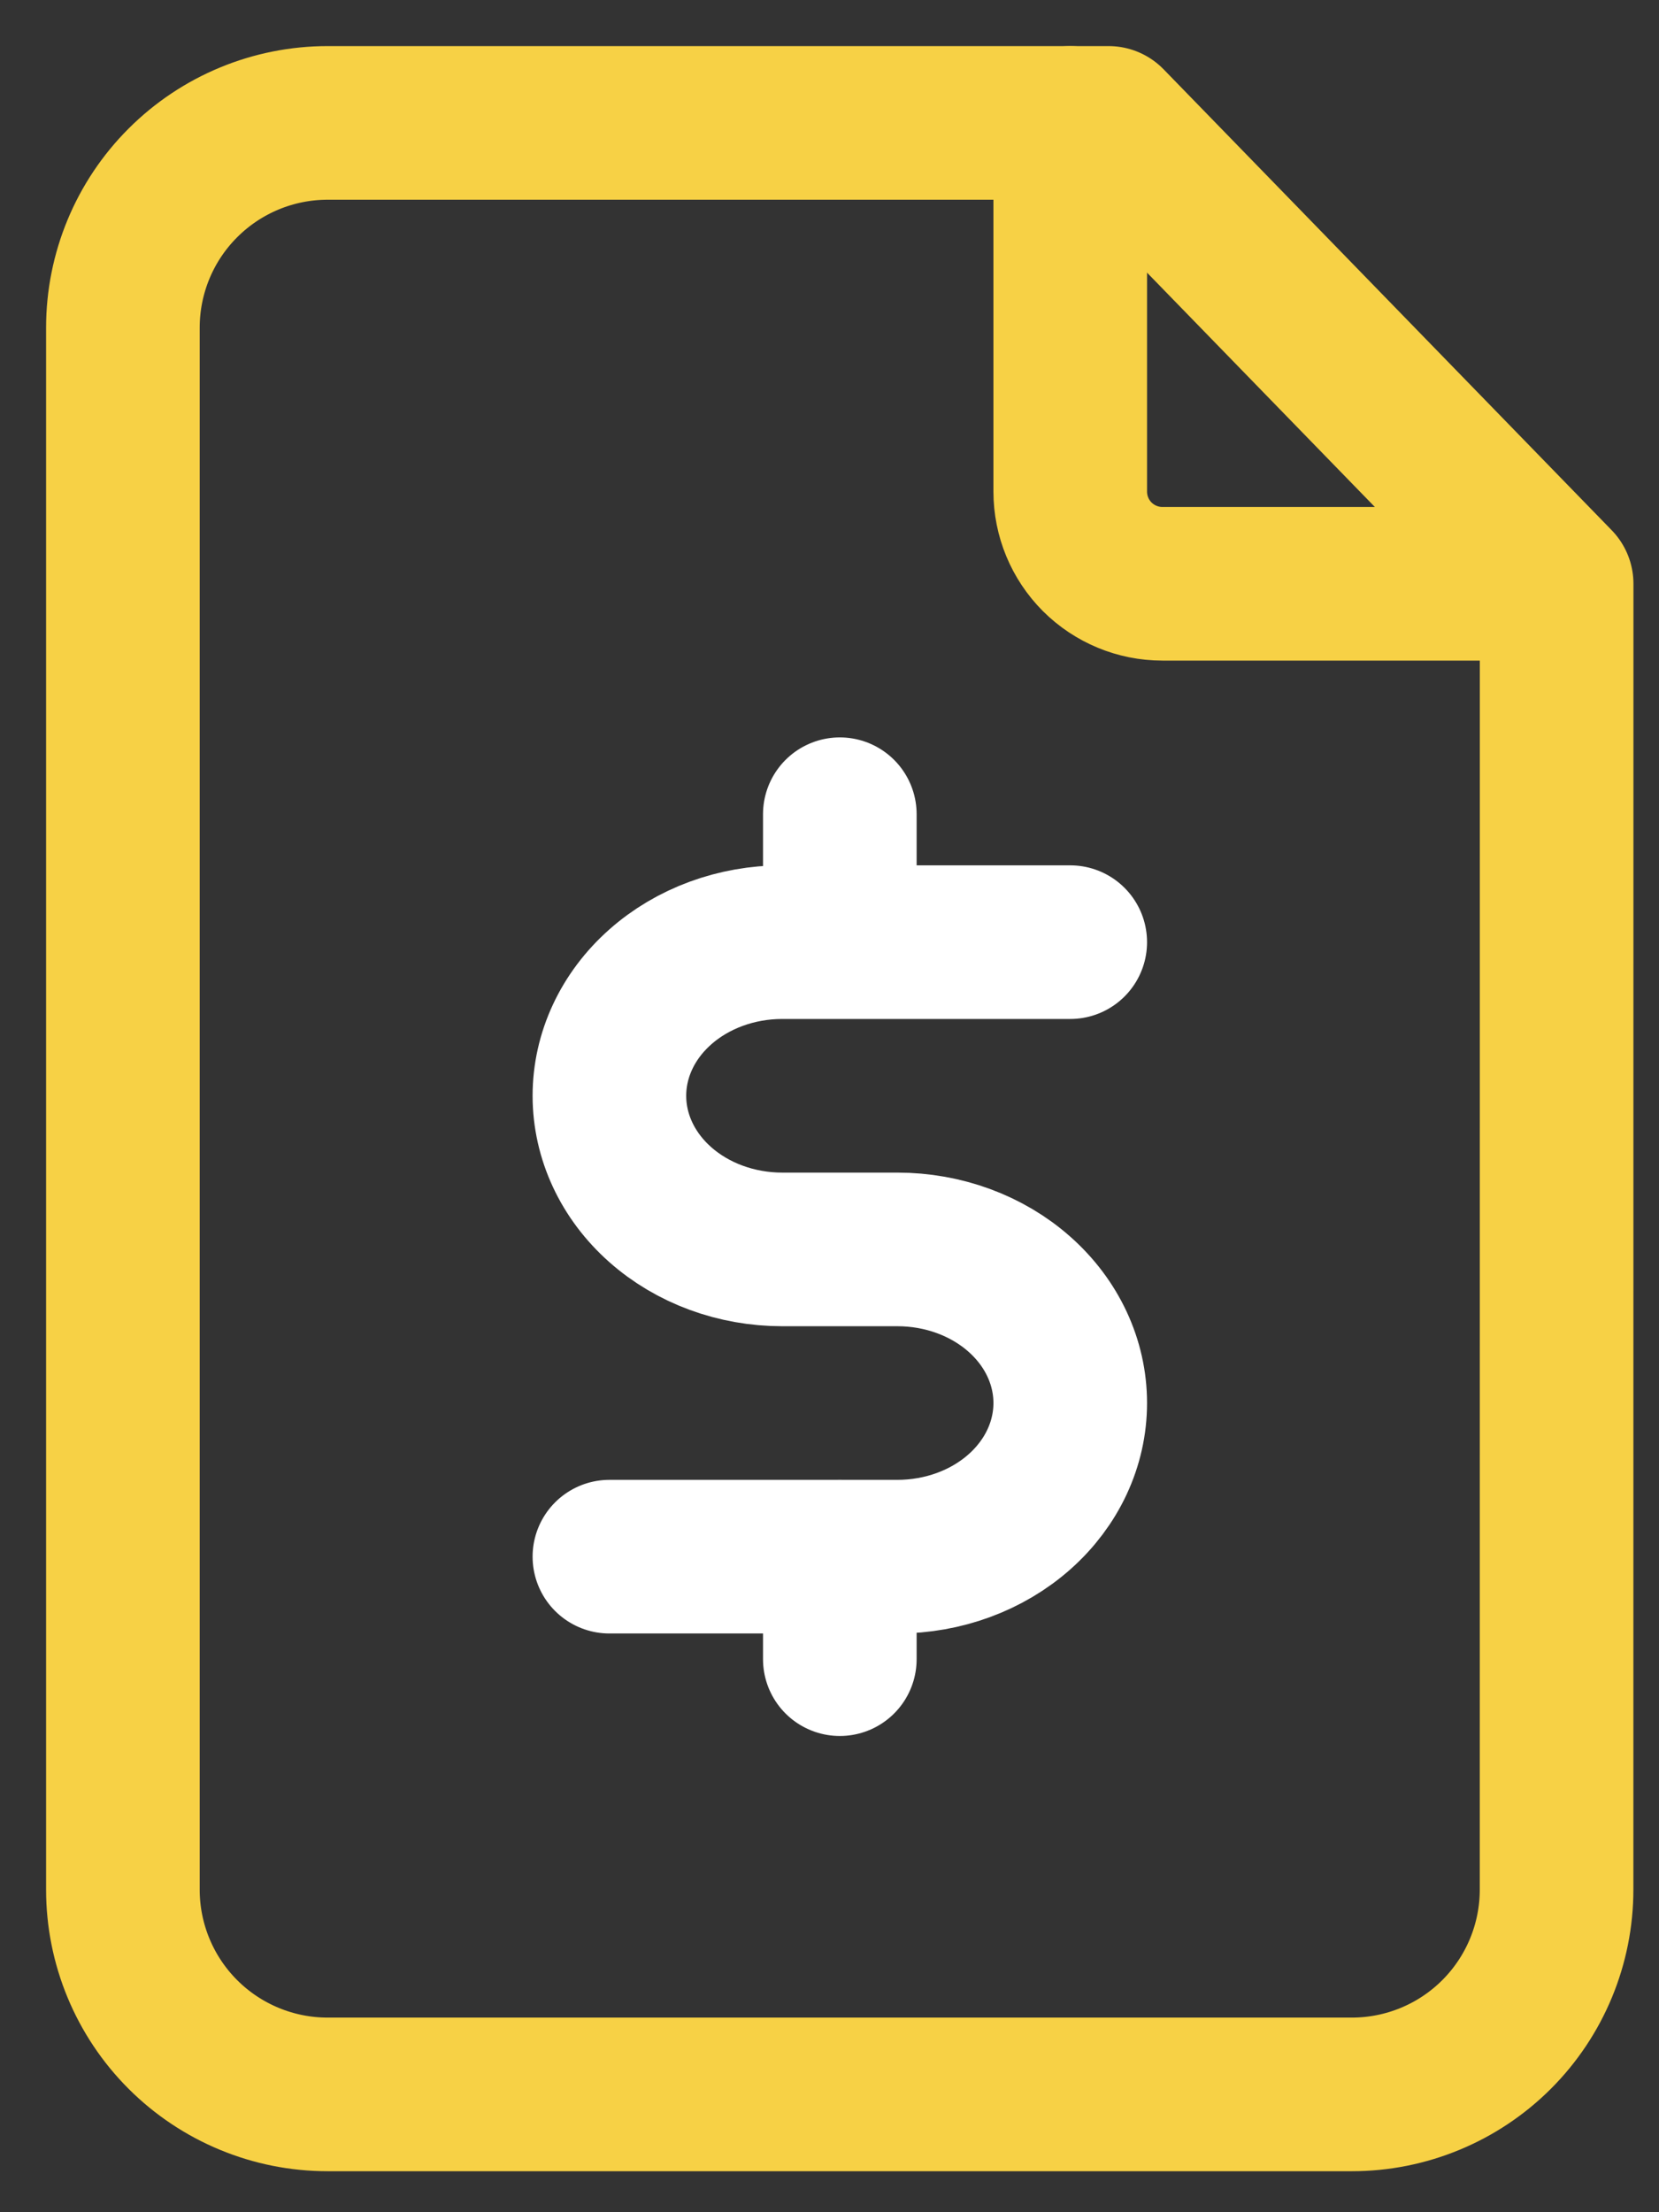 <svg width="27" height="36" viewBox="0 0 27 36" fill="none" xmlns="http://www.w3.org/2000/svg">
<rect x="0" y="0" width="27" height="36" fill="#333333" stroke="none"/>
<path d="M17.418 2V8C17.418 8.398 17.576 8.779 17.857 9.061C18.139 9.342 18.52 9.5 18.918 9.5H24.918" stroke="#F7D145" stroke-width="2.5" stroke-linecap="round" stroke-linejoin="round"/>
<path d="M22 34.083H5.333C4.449 34.083 3.601 33.732 2.976 33.107C2.351 32.482 2 31.634 2 30.75L2 5.333C2 4.449 2.351 3.601 2.977 2.976C3.602 2.351 4.449 2 5.334 2H18.042L25.334 9.5L25.333 30.75C25.333 31.634 24.982 32.482 24.357 33.107C23.732 33.732 22.884 34.083 22 34.083Z" stroke="#F7D145" stroke-width="2.5" stroke-linecap="round" stroke-linejoin="round"/>
<path d="M17.418 15.332H12.73C11.985 15.332 11.269 15.595 10.742 16.064C10.214 16.533 9.918 17.169 9.918 17.832C9.918 18.495 10.214 19.131 10.742 19.6C11.269 20.069 11.985 20.332 12.73 20.332H14.605C15.351 20.332 16.067 20.595 16.594 21.064C17.122 21.533 17.418 22.169 17.418 22.832C17.418 23.495 17.122 24.131 16.594 24.6C16.067 25.069 15.351 25.332 14.605 25.332H9.918" stroke="white" stroke-width="2.5" stroke-linecap="round" stroke-linejoin="round"/>
<path d="M13.668 25.333V27M13.668 13.25V14.917" stroke="white" stroke-width="2.5" stroke-linecap="round" stroke-linejoin="round"/>
</svg>
